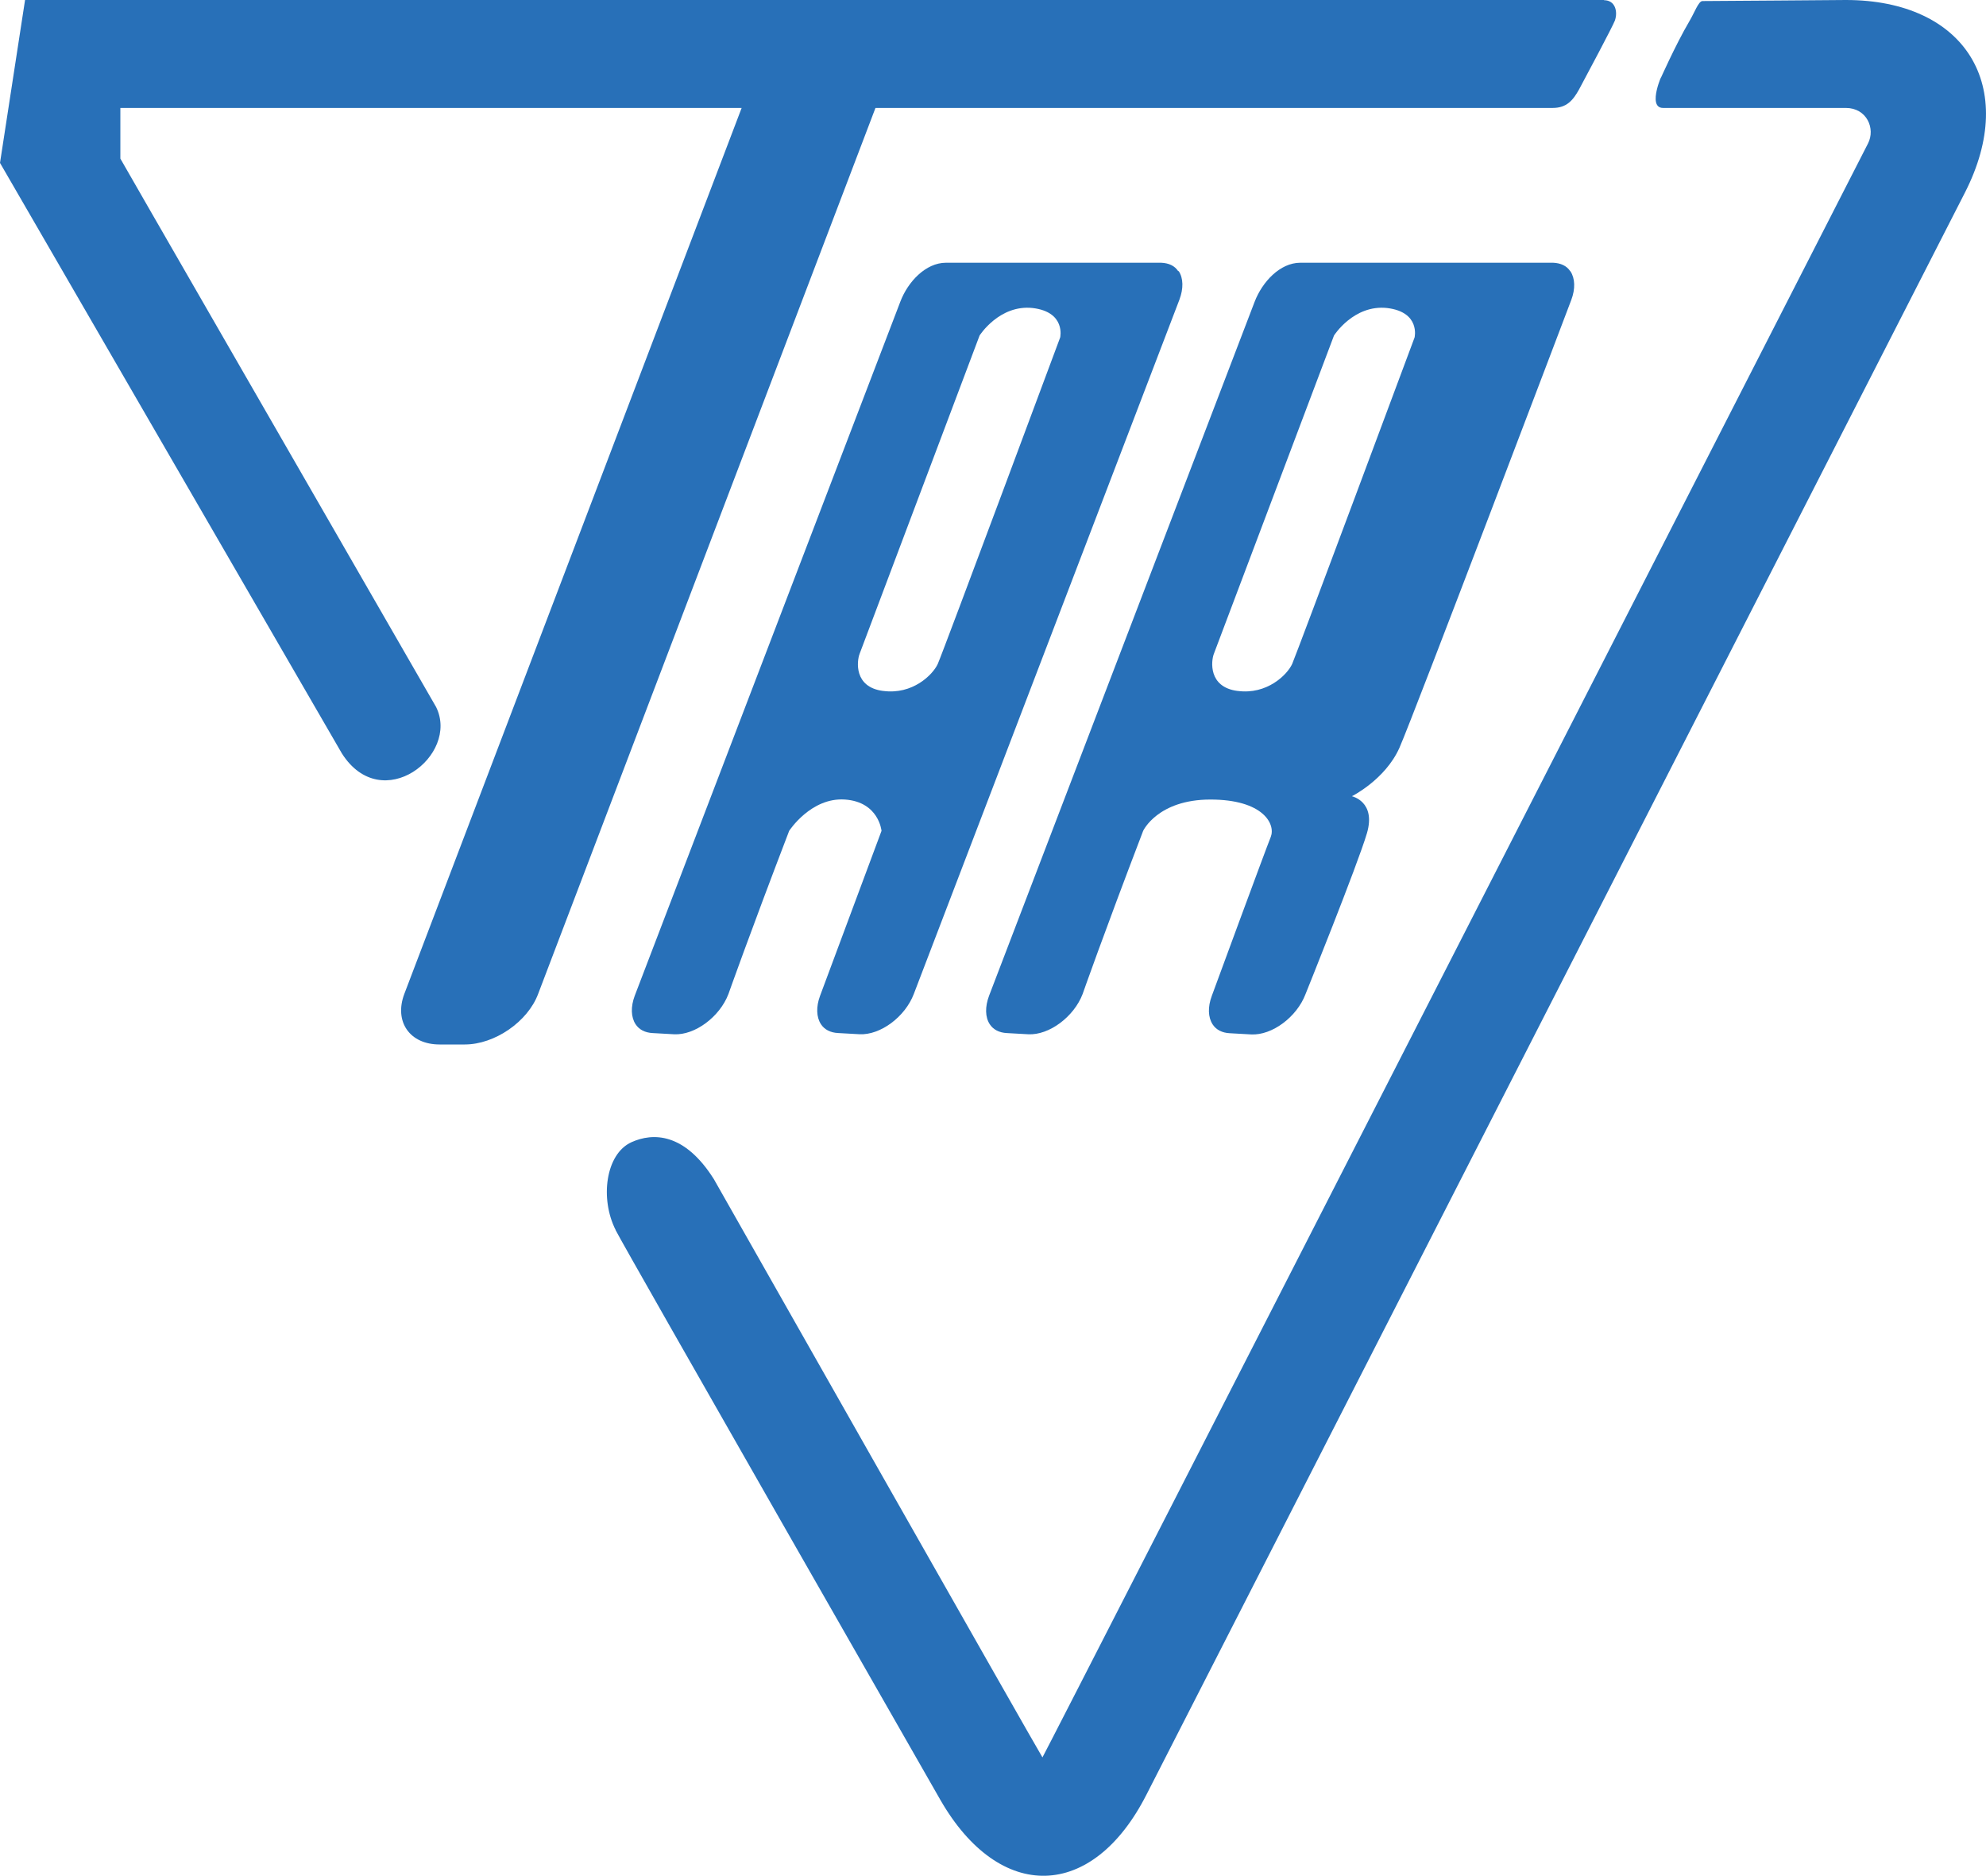 <?xml version="1.0" encoding="UTF-8"?><svg id="_レイヤー_2" xmlns="http://www.w3.org/2000/svg" viewBox="0 0 512 483.48"><defs><style>.cls-1{fill:#2870b8;stroke-width:0px;}</style></defs><g id="_レイヤー_2-2"><g id="_レイヤー_1-2"><path class="cls-1" d="M158.7,317.04c2.27,4.55,83.76,146.93,83.76,146.93,15.29,26.52,39.18,25.94,53.09-1.38L506.58,49.62c13.91-27.28.09-49.62-30.71-49.62,0,0-33.57.27-36.96.27-1.03,0-2.01,2.9-3.39,5.22-3.61,6.11-7.85,15.74-7.4,14.71.89-2.18-3.74,7.62.62,7.62h47.12c5.39,0,7.71,5.3,5.71,9.18,0,0-212.19,415.11-212.82,415.96-.62-.8-84.7-149.02-84.7-149.02-7.58-12.04-15.74-12.04-21.26-9.54-6.69,3.03-8.16,14.62-4.06,22.65h-.04Z"/><path class="cls-1" d="M413.55,0H6.46L0,41.99l88.13,152.19c10.34,16.27,30.45.49,24.3-11.95C69.54,107.75,33.75,45.69,31.03,40.88v-13.06h160.17l-86.97,228.37c-2.67,7.13,1.38,13.02,9.09,13.02h6.51c7.71,0,16.23-5.88,18.9-13.02L225.7,27.82h174.61c3.57,0,5.22-1.96,6.78-4.77,1.56-2.9,8.69-16.27,9.23-17.74.8-2.27.13-5.26-2.81-5.26l.04-.04Z"/><path class="cls-1" d="M303.75,69.9c-.89-1.38-2.41-2.1-4.41-2.18h-55.46c-5.26,0-9.85,4.95-11.77,10.03l-68.47,178.89c-1.07,2.85-.98,5.53.22,7.36.89,1.38,2.45,2.18,4.41,2.27l5.53.31c5.35.27,11.77-4.5,14-10.39,0,0,5.3-15.02,15.65-42.04,0,0,5.62-8.69,14.4-8.07,8.74.62,9.41,8.07,9.41,8.07l-15.83,42.48c-1.07,2.85-.98,5.53.22,7.36.89,1.38,2.45,2.18,4.41,2.27l5.53.31c5.39.27,11.77-4.5,14-10.39l68.47-178.94c1.07-2.85,1.03-5.53-.18-7.36h-.13ZM227.66,178.09c-7.62-.98-6.73-7.8-6.06-9.54,1.2-3.21,30.94-82.07,30.94-82.07,0,0,5.08-8.02,13.69-7.09,8.6,1.03,7.09,7.58,7.09,7.58,0,0-30.27,81.31-31.56,84.16-1.29,2.81-6.51,7.98-14.09,6.95Z"/><path class="cls-1" d="M404.81,69.9c-.89-1.38-2.45-2.1-4.41-2.18h-65.17c-5.26,0-9.81,4.95-11.77,10.03l-68.47,178.89c-1.07,2.85-1.03,5.53.18,7.36.89,1.38,2.45,2.18,4.41,2.27l5.53.31c5.35.27,11.77-4.5,14-10.39,0,0,5.26-15.02,15.6-42.04,0,0,3.74-8.07,17.34-8.07s16.85,6.33,15.56,9.63c-1.34,3.3-15.2,40.97-15.2,40.97-1.07,2.85-.98,5.53.22,7.36.89,1.38,2.45,2.18,4.41,2.27l5.53.31c5.39.27,11.77-4.5,14-10.39,0,0,13.42-33.3,15.83-41.46,2.41-8.2-3.88-9.54-3.88-9.54,0,0,8.6-4.28,12.26-12.48,3.61-8.16,44.31-115.46,44.31-115.46,1.07-2.85.98-5.53-.22-7.36l-.04-.04ZM319.04,178.09c-7.62-.98-6.78-7.8-6.11-9.54,1.2-3.21,30.98-82.07,30.98-82.07,0,0,5.08-8.02,13.69-7.09,8.65,1.03,7.09,7.58,7.09,7.58,0,0-30.31,81.31-31.56,84.16-1.29,2.81-6.51,7.98-14.09,6.95h0Z"/></g></g></svg>
